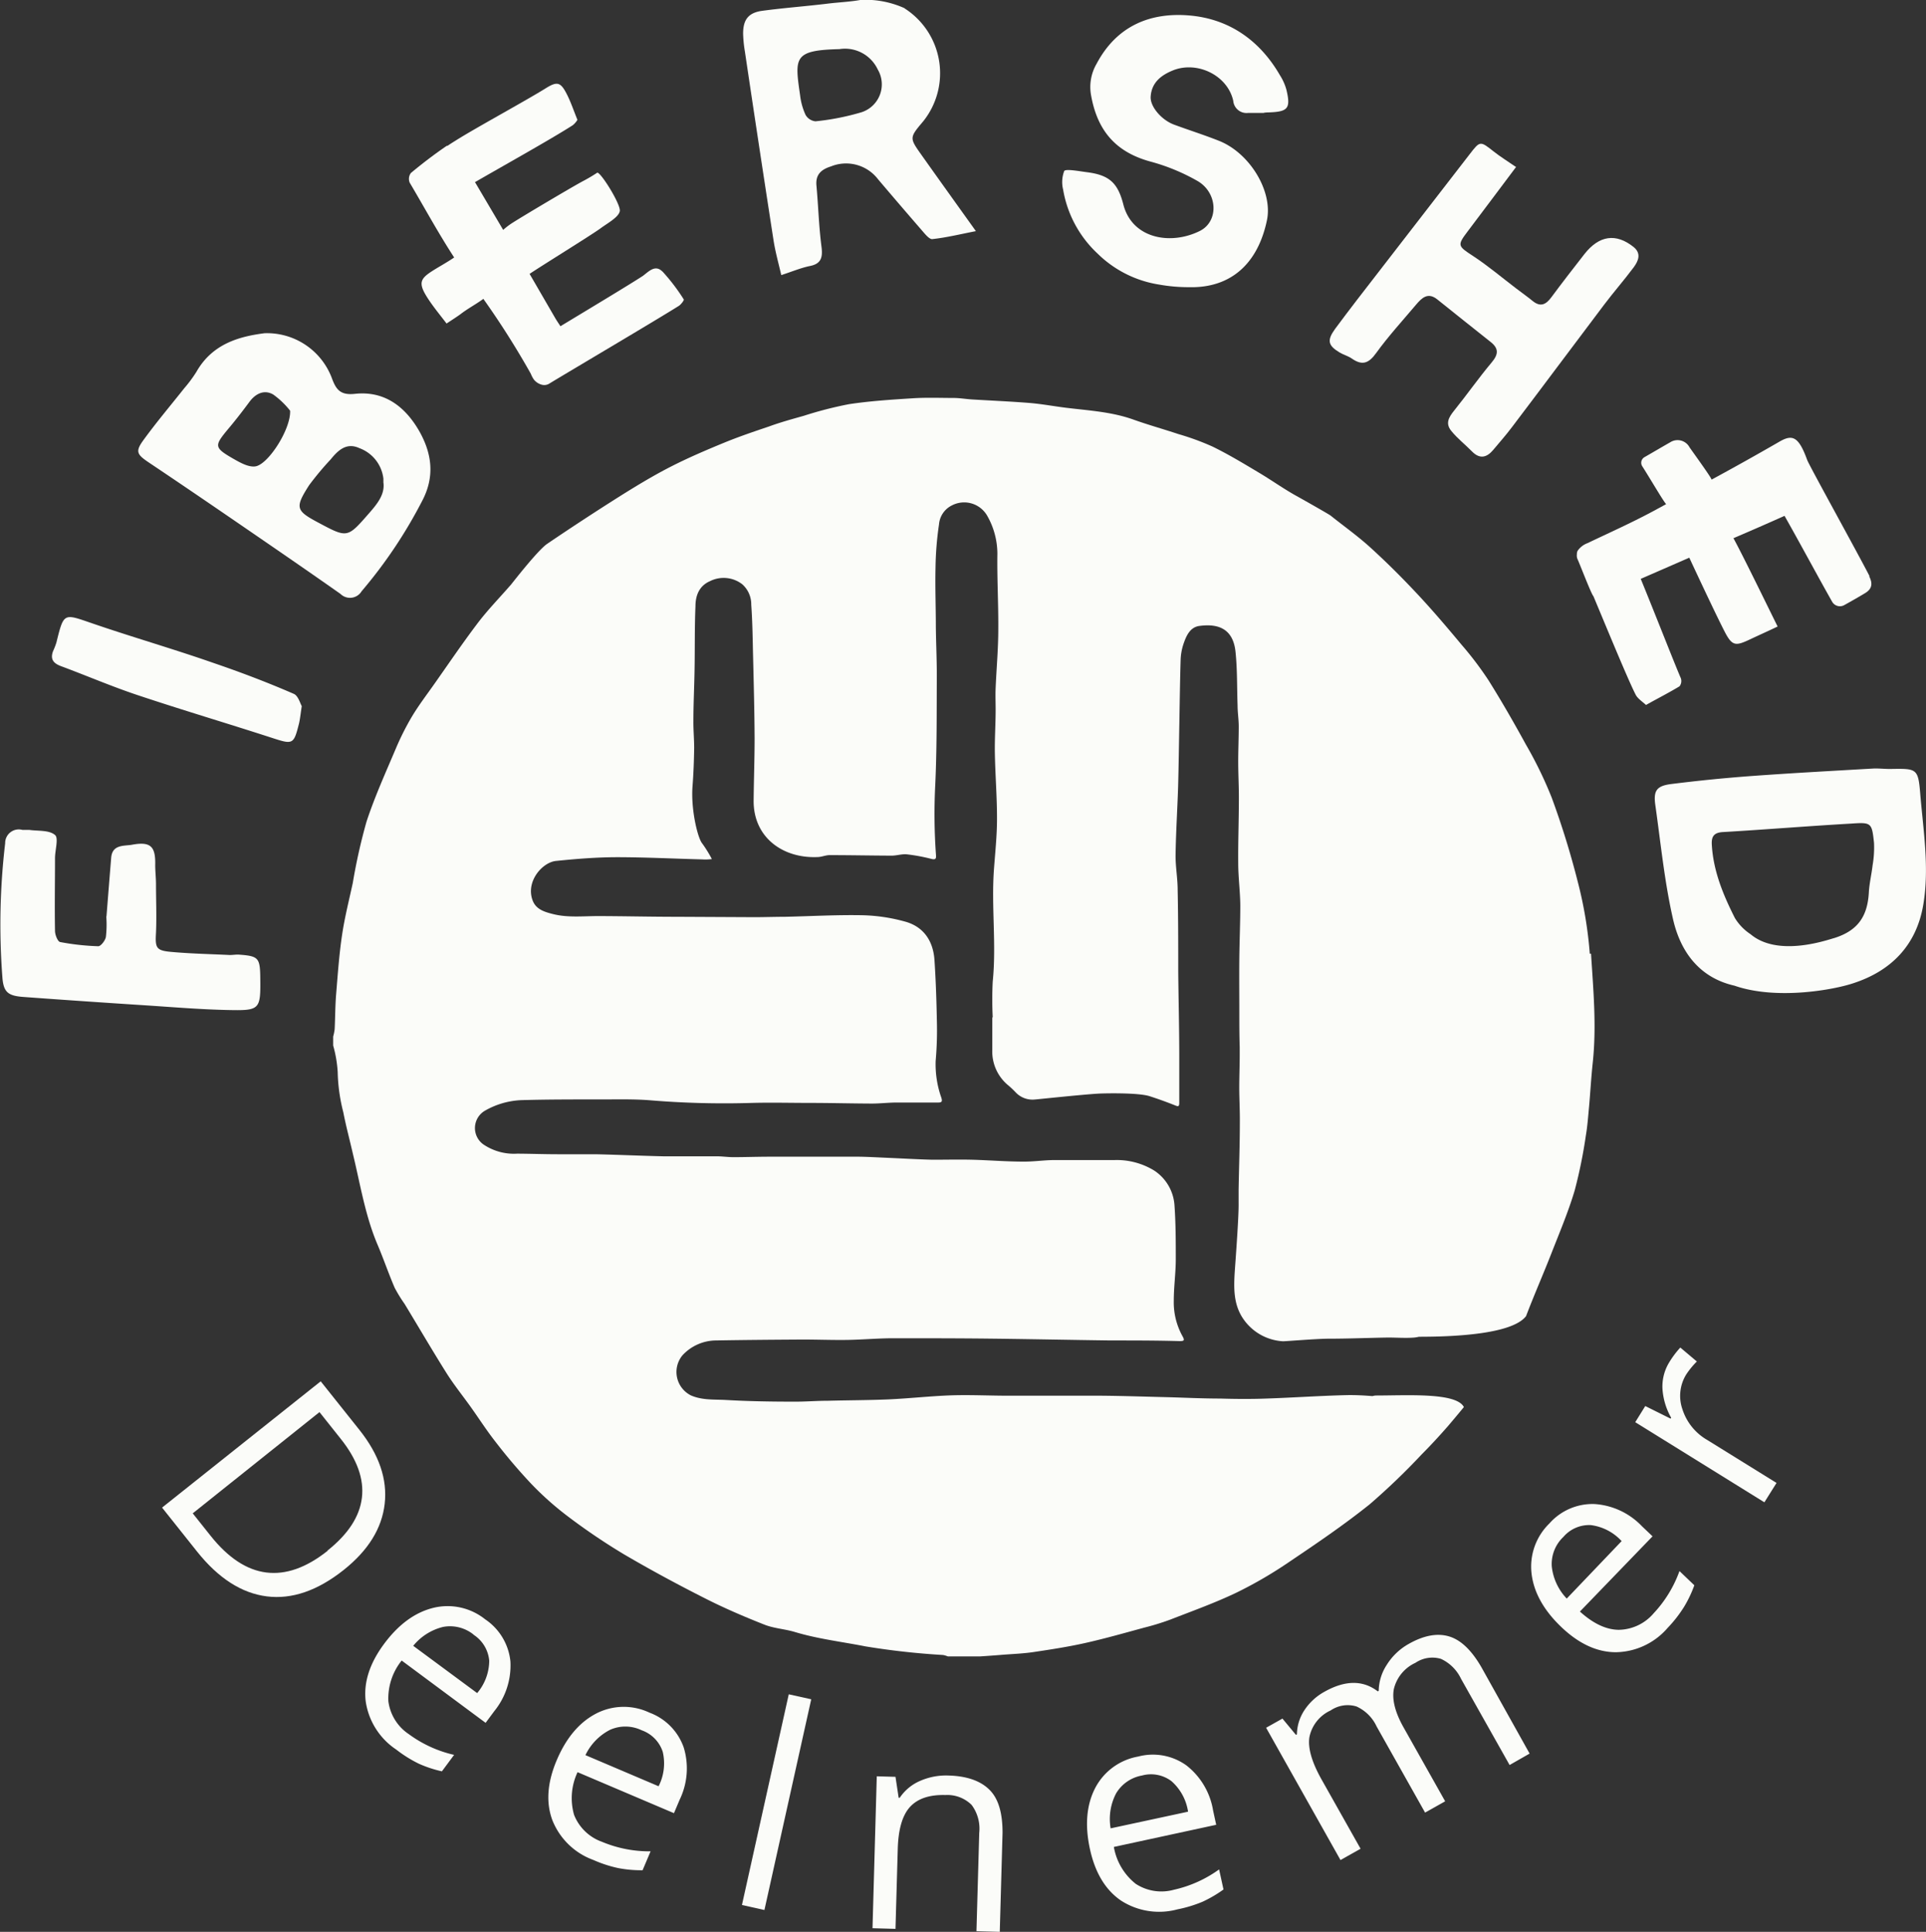 <?xml version="1.0" encoding="UTF-8"?> <svg xmlns="http://www.w3.org/2000/svg" id="Layer_1" data-name="Layer 1" viewBox="0 0 298.29 299.22"><rect x="0" y="0" width="298.29" height="299.22" fill="#333333" stroke="none"/><defs><style>.cls-1{fill:#fbfcf9;}</style></defs><polyline class="cls-1" points="149.14 215.13 149.14 215.13 149.14 215.13 149.15 215.12 149.14 215.13"></polyline><path class="cls-1" d="M141.1,2.69A11.92,11.92,0,0,1,144,20.16c-2.16,2.56-2.17,2.57-.3,5.21,2.75,3.88,5.53,7.75,8.44,11.82-2.36.46-4.55,1-6.78,1.24-.45,0-1.08-.77-1.51-1.27q-3.47-4-6.86-8a6.23,6.23,0,0,0-7.28-2c-1.52.48-2.43,1.26-2.26,3,.29,3.15.37,6.32.78,9.45.22,1.71-.08,2.67-1.88,3-1.36.29-2.66.84-4.35,1.39-.42-1.82-.92-3.59-1.2-5.4q-2.26-14.6-4.43-29.2a20.13,20.13,0,0,1-.28-2.79c0-2.17.8-3.26,3-3.55,3.37-.45,6.76-.7,10.13-1.11,1.6-.2,3.52-.28,5.11-.58a14.77,14.77,0,0,1,6.76,1.29M131,9c-7.12.17-6.93,1.29-6.08,7.18a10,10,0,0,0,.84,3,2,2,0,0,0,1.54,1,38.35,38.35,0,0,0,7.18-1.42,4.54,4.54,0,0,0,2.46-6.61A5.6,5.6,0,0,0,131,9" transform="translate(-1 -1.39)"></path><path class="cls-1" d="M42,53a10.74,10.74,0,0,1,10.36,6.86c.67,1.84,1.3,2.78,3.62,2.53,4.59-.49,7.81,2,10,5.86,1.94,3.48,2.36,7,.41,10.71a73.33,73.33,0,0,1-9.38,14,2.1,2.1,0,0,1-3.28.42c-4.9-3.45-9.84-6.84-14.78-10.23S29.06,76.38,24.1,73.06c-1.92-1.29-2.19-1.72-.86-3.54,2-2.75,4.2-5.35,6.3-8A20.73,20.73,0,0,0,31.41,59c2.49-4.4,6.7-5.5,10.57-6m18.4,23.18c0-.41,0-.53,0-.64a5.73,5.73,0,0,0-3.7-4.73c-2-.93-3.3.3-4.47,1.74a46.55,46.55,0,0,0-3.34,4c-2.23,3.5-2.06,3.93,1.49,5.82,4.48,2.39,4.44,2.36,7.84-1.53,1.27-1.45,2.4-2.88,2.19-4.66M45.93,65a12.9,12.9,0,0,0-2.61-2.5c-1.35-.79-2.69-.2-3.67,1.11-1.11,1.5-2.27,3-3.46,4.4-2,2.43-2,2.73.87,4.39,1.07.61,2.39,1.38,3.48,1.23,2-.28,5.53-5.79,5.39-8.63" transform="translate(-1 -1.39)"></path><path class="cls-1" d="M269.63,154.06c-5.46-1.24-8.36-5.27-9.51-10.26-1.33-5.81-1.91-11.79-2.75-17.7-.32-2.25.19-3,2.52-3.28q6.27-.79,12.59-1.25c6.18-.45,12.38-.78,18.57-1.14.93-.05,1.87.08,2.8.06,3.93-.06,4.22-.09,4.53,3.65.47,5.79,1.47,11.61.48,17.42-1.07,6.28-5,10.24-10.89,12.14-3,1-11.83,2.62-18.34.36M285,146.71c3.71-1.14,5.24-3.36,5.44-7.13.08-1.39.42-2.77.58-4.17a16.19,16.19,0,0,0,.22-3.46c-.33-3.09-.39-3.21-3.44-3-6.67.38-13.34.93-20,1.32-1.5.09-1.75.85-1.68,2,.24,4.07,1.78,7.77,3.57,11.31a8,8,0,0,0,2.43,2.51c4.06,3.42,11.12,1.15,12.89.61" transform="translate(-1 -1.39)"></path><path class="cls-1" d="M196.74,18.88c-1,0-1.73,0-2.43,0A2.06,2.06,0,0,1,192,17c-.9-4-5.66-6.22-9.38-4.69-1.85.76-3.27,1.9-3.41,4.05-.1,1.53,1.66,3.6,3.61,4.33,2.3.85,4.64,1.59,6.92,2.49,4.83,1.89,8.41,7.85,7.48,12.31-1.43,6.87-5.72,10.56-12.12,10.38a25.6,25.6,0,0,1-4.56-.4A17.42,17.42,0,0,1,171,40.68a17.55,17.55,0,0,1-5.35-9.93,4.85,4.85,0,0,1,.17-2.87c.22-.38,2.45.05,3.57.19,3.45.44,4.75,1.7,5.59,5,1.37,5.31,7.34,6.34,11.85,4.09,3-1.51,2.76-6-.44-7.78a30.8,30.8,0,0,0-7.13-2.94C173.89,25,171,21.73,170,16.26a7.14,7.14,0,0,1,.84-5c3.09-5.83,8.26-8,14.4-7.47s10.89,3.87,14,9.27a8.15,8.15,0,0,1,1,2.25c.68,2.88.24,3.39-2.74,3.49-.35,0-.7.05-.74.05" transform="translate(-1 -1.39)"></path><path class="cls-1" d="M235.75,27.32c-2.56,3.41-5,6.68-7.46,9.93-1.63,2.15-1.51,2.25.83,3.78s4.5,3.37,6.74,5.07c.83.63,1.69,1.24,2.5,1.9,1.22,1,2.07.57,2.91-.57,1.67-2.26,3.4-4.48,5.13-6.7,2.27-2.88,4.87-3.27,7.62-1.07,1.21,1,.73,2.14,0,3.13-1.49,2-3.09,3.82-4.57,5.78-4.79,6.34-9.52,12.7-14.3,19-.91,1.21-1.92,2.35-2.9,3.52s-2.06,1.45-3.25.25-2.24-2-3.22-3.19-.38-2.15.42-3.15c2-2.48,3.8-5.06,5.83-7.48,1.06-1.26,1.11-2.17-.2-3.19-2.77-2.18-5.5-4.39-8.25-6.58-1.44-1.14-2.38-.21-3.25.81-2.1,2.49-4.31,4.9-6.21,7.53-1.15,1.6-2.16,1.95-3.75.84-.57-.4-1.29-.58-1.89-.94-1.8-1.08-2-1.87-.72-3.64,2.22-3,4.55-6,6.83-8.94l14-18.1c1.65-2.14,1.64-2.11,3.75-.45,1,.79,2.1,1.47,3.48,2.42" transform="translate(-1 -1.39)"></path><path class="cls-1" d="M17.49,143.34q.36-4.56.73-9.11c.18-2.08,2-1.78,3.23-2,2.88-.53,3.66.25,3.59,3.15,0,.94.11,1.89.12,2.83,0,2.55.11,5.12,0,7.66-.13,2.3,0,2.74,2.28,2.95,3,.28,6.1.34,9.15.49.47,0,1-.09,1.41-.06,3,.22,3.27.47,3.31,3.52.06,5,0,5.17-5,5.06-4.34-.09-8.68-.46-13-.74q-9.32-.6-18.63-1.28c-2.4-.17-3.14-.7-3.31-3.05A107.5,107.5,0,0,1,1.8,132a2.11,2.11,0,0,1,2.66-2.07c.35,0,.71,0,1.06,0,1.38.2,3.07,0,4,.79.58.47,0,2.35,0,3.59,0,3.76-.07,7.52,0,11.27,0,.6.42,1.65.79,1.72a37.76,37.76,0,0,0,5.91.65c.4,0,1.08-.88,1.18-1.44a16.75,16.75,0,0,0,.06-3.17" transform="translate(-1 -1.39)"></path><path class="cls-1" d="M47.73,110.79c-.2,1.32-.26,2-.43,2.7-.82,3.25-.94,3.24-4.23,2.17-6.9-2.24-13.86-4.3-20.74-6.6-4-1.33-7.87-3-11.83-4.47-1.23-.45-1.75-1.08-1.28-2.35a11.07,11.07,0,0,0,.51-1.31c1.15-4.64,1.1-4.52,5.35-3.06,6.29,2.17,12.68,4,19,6.21,4.19,1.43,8.33,3,12.42,4.78.69.29,1,1.52,1.25,1.93" transform="translate(-1 -1.39)"></path><path class="cls-1" d="M290.55,90.64c-1.67-3.29-9.27-17-9.66-18-1.35-3.74-2.34-4-4.37-2.8q-5.2,3-10.44,5.84c0-.26-2.4-3.57-3.41-5a2.1,2.1,0,0,0-3-.78c-1.31.74-2.6,1.51-4,2.31a1,1,0,0,0-.33,1.39c1.17,1.82,3.13,5.2,3.7,5.88l-2.18,1.18c-3.25,1.74-6.63,3.25-10,4.86a3.19,3.19,0,0,0-1.53,1.19h0a1.12,1.12,0,0,0-.11.54,1.46,1.46,0,0,0,.07.68c.37.78,2.17,5.52,2.49,5.8,2.34,5.6,5.45,13.15,6.55,15.27.29.57.95,1,1.6,1.58,1.78-1,3.52-1.88,5.19-2.89a1.35,1.35,0,0,0,.21-1.23c-.95-2.18-3.92-9.8-6.22-15.41l0,0,7.52-3.28c1.61,3.46,4.34,9.26,5.5,11.5s1.71,2.18,3.89,1.16c1.35-.64,2.73-1.25,4.29-2-1.58-3.18-5.2-10.65-6.84-13.68q4-1.71,7.91-3.46c2.14,3.76,5.32,9.68,7.38,13.31a1.38,1.38,0,0,0,1.88.51c1.13-.63,2.17-1.22,3.2-1.84s1.27-1.4.65-2.62" transform="translate(-1 -1.39)"></path><path class="cls-1" d="M103.57,43.43c-1.1-1.09-2.08,0-3,.69-2,1.31-7.94,4.88-12.77,7.8-.26-.4-.53-.79-.78-1.21l-4-6.9c2.38-1.58,9.13-5.74,10.92-7C95,36,96.94,35,97,34c0-1.21-2.92-5.87-3.49-5.87a25.39,25.39,0,0,1-2.31,1.36c-1.74.94-9,5.25-10.68,6.32A10.88,10.88,0,0,0,78.93,37q-2.18-3.7-4.37-7.41l.22-.11c3.44-2,11.58-6.54,14.92-8.69a3.14,3.14,0,0,0,.73-.84c-.61-1.5-1.05-2.84-1.7-4.08-.93-1.79-1.47-1.89-3.22-.8-3.06,1.91-11,6.22-14,8.13-.5.31-.88.55-1.19.77h-.12c-1.92,1.31-3.77,2.72-5.56,4.21a1.53,1.53,0,0,0-.19,1.5c2.29,3.86,4.44,7.84,6.89,11.59-.55.39-1.72,1.09-2.34,1.45-3,1.8-3.57,2.23-1.39,5.41.78,1.13,1.66,2.2,2.55,3.37.85-.56,1.54-1,2.15-1.44,1.15-.89,2.41-1.54,3.55-2.38a129.57,129.57,0,0,1,7.35,11.6,4.48,4.48,0,0,0,.49.92A2.36,2.36,0,0,0,85,61a1.48,1.48,0,0,0,1.13-.23c3.56-2.16,16.44-9.76,20-12,.35-.22.85-.9.77-1a30,30,0,0,0-3.3-4.33" transform="translate(-1 -1.39)"></path><path class="cls-1" d="M247.22,149.12a63.37,63.37,0,0,0-1.85-11.1,129.45,129.45,0,0,0-4.05-13.09,62.78,62.78,0,0,0-4-8.23c-1.84-3.36-3.75-6.69-5.78-9.93a52.16,52.16,0,0,0-4.19-5.53c-2.24-2.69-4.51-5.36-6.9-7.91s-4.74-4.89-7.26-7.18c-1.93-1.75-4.07-3.27-6.11-4.9-.22-.18-3.7-2.16-5.32-3.06-2-1.11-3.89-2.47-5.87-3.64-2.34-1.4-4.68-2.81-7.12-4a40.08,40.08,0,0,0-5.28-1.93c-2.31-.77-4.66-1.42-6.95-2.24-3.38-1.21-6.91-1.4-10.42-1.83-1.86-.23-3.72-.58-5.59-.74-3-.24-6-.37-9-.55-.93-.06-1.84-.22-2.77-.23-2.13,0-4.28-.09-6.41.05-3.29.21-6.6.42-9.85.91a59.26,59.26,0,0,0-7,1.8c-1.81.51-3.61,1-5.38,1.65-2.31.78-4.62,1.56-6.87,2.48-2.8,1.15-5.59,2.34-8.28,3.71s-5.25,2.92-7.79,4.51q-5.77,3.64-11.43,7.48c-1.47,1-5.34,6-5.6,6.31-1.79,2.07-3.7,4-5.36,6.23-2.26,3-4.34,6.07-6.49,9.12-1.19,1.69-2.45,3.34-3.51,5.11a41.5,41.5,0,0,0-2.51,5c-1.58,3.73-3.26,7.44-4.52,11.28a88.29,88.29,0,0,0-2.12,9.47c-.58,2.68-1.26,5.34-1.66,8.05-.45,3-.67,6.11-.92,9.18-.15,1.8-.14,3.62-.23,5.43a7.43,7.43,0,0,1-.23,1.14v1.39a19.13,19.13,0,0,1,.7,4.1,27.14,27.14,0,0,0,.87,6.24c.42,2.17,1,4.31,1.49,6.46,1.15,4.73,1.9,9.57,3.83,14.09.93,2.19,1.69,4.44,2.63,6.62a22.53,22.53,0,0,0,1.54,2.51c2.16,3.56,4.26,7.16,6.47,10.68,1.12,1.78,2.45,3.44,3.68,5.15s2.52,3.73,3.91,5.5a84.83,84.83,0,0,0,5.57,6.55,47.22,47.22,0,0,0,5.75,5.1,96.74,96.74,0,0,0,8.57,5.79c4.09,2.4,8.28,4.66,12.51,6.8,3,1.53,6.13,2.87,9.27,4.11,1.49.59,3.17.67,4.72,1.14,3.59,1.08,7.3,1.51,10.95,2.23a116.06,116.06,0,0,0,12,1.33,3.92,3.92,0,0,1,.74.22h5c1.18-.08,2.35-.16,3.52-.26,1.58-.12,3.16-.18,4.72-.41,2.68-.4,5.36-.81,8-1.4,3.08-.69,6.13-1.56,9.18-2.39a38.79,38.79,0,0,0,4-1.23c3.44-1.34,6.93-2.59,10.26-4.18a65.46,65.46,0,0,0,8.25-4.81c4.22-2.84,8.44-5.71,12.4-8.88a105.59,105.59,0,0,0,8.08-7.76c1.38-1.38,2.7-2.82,4-4.3.85-1,1.69-2,2.51-3h0c-1.17-2.29-8.74-1.79-13.7-1.79a3.73,3.73,0,0,0-.46.09c-1.32-.1-2.65-.18-4-.15-4.14.1-8.29.39-12.43.53-2.38.09-4.77.07-7.15,0-2.84,0-5.69-.15-8.53-.22-3.27-.08-6.55-.19-9.82-.22-4.79,0-9.58,0-14.38,0-3,0-5.9-.15-8.84-.06-3.27.11-6.52.48-9.79.63-3.1.13-6.21.13-9.32.21-1.82,0-3.63.16-5.45.14-3.49,0-7-.06-10.46-.26-1.79-.1-3.6.06-5.37-.7a4.06,4.06,0,0,1-1.33-6.21,7.14,7.14,0,0,1,5.22-2.31c4.45-.08,8.91-.11,13.37-.14,2.28,0,4.57.09,6.85.06s4.73-.25,7.1-.26c5.09,0,10.18,0,15.26.06,6.16.07,12.32.2,18.47.28,3.57,0,7.15,0,10.72.1.69,0,.84-.09.47-.74a10.82,10.82,0,0,1-1.36-5.52c0-2.08.29-4.16.31-6.24,0-2.84,0-5.7-.2-8.52a7,7,0,0,0-3.12-5.38,11.08,11.08,0,0,0-6.14-1.64c-3.1,0-6.21,0-9.3,0-1.62,0-3.24.26-4.86.24-2.64,0-5.28-.22-7.92-.29-2-.05-4.1,0-6.16,0-2.33-.06-4.67-.2-7-.3-1.45-.06-2.89-.15-4.34-.17-2.68,0-5.35,0-8,0l-5.85,0c-1.88,0-3.75.07-5.63.07-.86,0-1.72-.13-2.58-.13-2.75,0-5.5,0-8.24,0-3.5-.08-7-.24-10.5-.32-2,0-3.89,0-5.83,0-2.12,0-4.23-.08-6.34-.09a8.44,8.44,0,0,1-5.25-1.45,3.11,3.11,0,0,1,.24-5.19,12.33,12.33,0,0,1,5.64-1.65c4.16-.12,8.31-.11,12.47-.11,2.57,0,5.15-.07,7.71.15a139.09,139.09,0,0,0,15.55.39c3-.08,6,0,9,0,3.2,0,6.39.09,9.59.1,1.24,0,2.49-.15,3.74-.16,2.17,0,4.34,0,6.51,0,.62,0,.67-.2.49-.78a15.53,15.53,0,0,1-.87-5.66,53.44,53.44,0,0,0,.2-5.66c-.06-3.3-.16-6.61-.38-9.91-.18-2.93-1.61-5.18-4.5-6a26.94,26.94,0,0,0-6.62-1c-4-.08-8,.15-12,.24-1.59,0-3.18.06-4.77.06l-12-.06c-4.06,0-8.13-.1-12.19-.11-2.35,0-4.7.27-7-.31-1.32-.33-2.65-.73-3.16-2.12-1.1-2.93,1.51-5.9,3.62-6.11,3.12-.32,6.25-.57,9.38-.58,4.41,0,8.83.23,13.24.34a7.73,7.73,0,0,0,1.52-.05,19.48,19.48,0,0,0-1.59-2.55c-.68-1.05-1.68-5.26-1.4-8.8.15-1.95.22-3.9.25-5.85,0-1.38-.13-2.76-.12-4.14,0-2.67.14-5.34.18-8,.06-3.27,0-6.54.14-9.81,0-1.63.55-3.15,2.24-3.89a4.71,4.71,0,0,1,5,.47,4.15,4.15,0,0,1,1.4,3.17c.2,2.76.22,5.52.29,8.28.1,4.15.21,8.29.23,12.43,0,3.2-.12,6.4-.15,9.6-.06,5.71,4.49,9,9.87,8.78.64,0,1.27-.3,1.9-.3,3.2,0,6.41.07,9.61.08.79,0,1.59-.28,2.36-.2a27.75,27.75,0,0,1,3.81.71c.65.16.74-.07.69-.62a88.07,88.07,0,0,1-.11-10.9c.26-5.62.21-11.25.24-16.87,0-2.52-.12-5-.15-7.55,0-3.06-.12-6.12-.05-9.18a50,50,0,0,1,.54-6.7,3.59,3.59,0,0,1,2-2.94,4.11,4.11,0,0,1,5.49,1.65,11.93,11.93,0,0,1,1.55,5.83c-.06,3.9.17,7.8.14,11.7,0,3-.28,6.07-.41,9.11-.05,1.12,0,2.24,0,3.36,0,2.25-.16,4.49-.12,6.74.06,3.39.34,6.79.33,10.18,0,2.64-.29,5.28-.48,7.92-.4,5.75.4,11.5-.18,17.25a54.24,54.24,0,0,0,0,5.56h-.07c0,1.69,0,3.38,0,5.06a6.78,6.78,0,0,0,2.31,5.33,14.89,14.89,0,0,1,1.3,1.21,3.58,3.58,0,0,0,3,1.12c.17,0,7.33-.77,9.84-.91.86-.05,6.18-.17,7.92.4,1.31.42,2.61.89,3.89,1.4.49.2.7.27.7-.38,0-2.39,0-4.78,0-7.16,0-4.4-.12-8.8-.16-13.21,0-4.2,0-8.41-.09-12.62,0-1.81-.35-3.63-.32-5.44.05-3.5.28-7,.39-10.49.09-3.25.13-6.51.19-9.76s.1-6.59.2-9.89a8.66,8.66,0,0,1,.42-2.43c.43-1.27,1-2.66,2.49-2.86,3.17-.43,5.24.64,5.59,4,.29,2.75.22,5.54.32,8.31,0,1.09.18,2.17.18,3.25,0,1.91-.09,3.82-.08,5.73s.11,3.63.1,5.45c0,3.33-.13,6.65-.1,10,0,2.18.3,4.35.32,6.53,0,2.73-.12,5.47-.15,8.2s0,5.61,0,8.41c0,1.78,0,3.56.06,5.34,0,.39,0,.78,0,1.17,0,1.71-.07,3.43-.07,5.14s.11,3.56.09,5.34c0,3.48-.13,7-.19,10.44,0,.66,0,1.33,0,2,.05,2.16-.53,9.65-.6,10.74-.15,2.42-.2,4.84,1.14,7a8,8,0,0,0,6.36,3.75c.34,0,5.22-.39,6.93-.4,3.11,0,6.22-.13,9.32-.18,1.36,0,2.72.11,4.08,0a6.2,6.2,0,0,0,.71-.12c4.93,0,14.37-.31,16.58-3.2h0c1.24-3.26,2.65-6.46,3.92-9.71s2.62-6.43,3.61-9.75a75.44,75.44,0,0,0,1.73-8.51c.25-1.45.35-2.93.49-4.4.21-2.3.33-4.61.58-6.9.6-5.63.09-11.26-.27-16.87" transform="translate(-1 -1.39)"></path><polyline class="cls-1" points="149.14 215.13 149.14 215.13 149.14 215.13 149.15 215.12 149.14 215.13"></polyline><path class="cls-1" d="M54.24,244.55q-6.09,4.84-11.93,4.1t-10.79-6.94L26.1,234.9l24.57-19.56,6,7.53q4.56,5.73,3.91,11.44T54.24,244.55Zm-2.51-3q4.8-3.82,5.32-8.18t-3.27-9.11l-3.3-4.15L30.85,235.79l2.77,3.48q4.07,5.11,8.62,5.68T51.73,241.6Z" transform="translate(-1 -1.39)"></path><path class="cls-1" d="M62.37,272.38a10.84,10.84,0,0,1-4.73-7.46q-.53-4.35,2.83-8.89t7.63-5.6a9.31,9.31,0,0,1,8.05,1.78,8.92,8.92,0,0,1,3.9,6.51,11.22,11.22,0,0,1-2.5,7.71l-1.34,1.81-13-9.65a9.35,9.35,0,0,0-2.06,6.31A7.23,7.23,0,0,0,64.33,270a18.94,18.94,0,0,0,7,3.2l-1.89,2.55a18.45,18.45,0,0,1-3.57-1.18A19.84,19.84,0,0,1,62.37,272.38Zm12-17.79a5.82,5.82,0,0,0-4.74-1.21A8.56,8.56,0,0,0,65,256.31l9.9,7.32a7.84,7.84,0,0,0,1.87-5A5.34,5.34,0,0,0,74.34,254.59Z" transform="translate(-1 -1.39)"></path><path class="cls-1" d="M92.88,289.47a10.79,10.79,0,0,1-6.33-6.15q-1.53-4.11.68-9.31t6.12-7.22a9.3,9.3,0,0,1,8.24-.13,8.88,8.88,0,0,1,5.31,5.42,11.12,11.12,0,0,1-.64,8.07l-.88,2.08-14.93-6.35a9.41,9.41,0,0,0-.54,6.61,7.25,7.25,0,0,0,4.31,4.17,19,19,0,0,0,7.54,1.48l-1.24,2.93a18.89,18.89,0,0,1-3.75-.33A19.56,19.56,0,0,1,92.88,289.47Zm7.5-20.08a5.83,5.83,0,0,0-4.88-.08,8.53,8.53,0,0,0-3.83,3.93L103,278.06a7.8,7.8,0,0,0,.64-5.34A5.27,5.27,0,0,0,100.38,269.39Z" transform="translate(-1 -1.39)"></path><path class="cls-1" d="M119.39,297.23l-3.48-.78,7.25-32.63,3.48.77Z" transform="translate(-1 -1.39)"></path><path class="cls-1" d="M152.23,300.51l.43-15.23a6.14,6.14,0,0,0-1.18-4.33,5.35,5.35,0,0,0-4.07-1.53q-3.69-.1-5.47,1.84t-1.9,6.55l-.35,12.34-3.56-.1.66-23.53,2.9.08.49,3.24h.17a7.24,7.24,0,0,1,3.15-2.61,10,10,0,0,1,4.43-.83c2.83.08,4.95.83,6.34,2.23s2,3.62,2,6.63l-.43,15.35Z" transform="translate(-1 -1.39)"></path><path class="cls-1" d="M183.35,297.13a10.88,10.88,0,0,1-8.73-1.36q-3.62-2.47-4.82-8t.82-9.44a9.33,9.33,0,0,1,6.65-4.87,8.9,8.9,0,0,1,7.46,1.36,11.13,11.13,0,0,1,4.15,7l.48,2.21-15.85,3.43a9.3,9.3,0,0,0,3.38,5.71,7.27,7.27,0,0,0,5.92.92,19,19,0,0,0,7-3.15l.68,3.11a19.62,19.62,0,0,1-3.25,1.9A20.33,20.33,0,0,1,183.35,297.13Zm-5.49-20.73a5.85,5.85,0,0,0-4,2.76,8.54,8.54,0,0,0-.85,5.42L185,282a7.83,7.83,0,0,0-2.57-4.73A5.26,5.26,0,0,0,177.86,276.4Z" transform="translate(-1 -1.39)"></path><path class="cls-1" d="M234.8,274.77l-7.52-13.35a6.43,6.43,0,0,0-3.11-3.09,4.67,4.67,0,0,0-3.95.61,6,6,0,0,0-3.35,4.08q-.45,2.44,1.5,5.91l6.45,11.46-3.11,1.75-7.51-13.35a6.32,6.32,0,0,0-3.12-3.09,4.69,4.69,0,0,0-4,.62,5.8,5.8,0,0,0-3.29,4.16q-.37,2.5,1.87,6.5l6.06,10.76-3.11,1.75L197.09,269l2.53-1.42,2.09,2.52.15-.08a7,7,0,0,1,1.16-3.74,8.78,8.78,0,0,1,3.11-2.86q4.81-2.7,8.25-.06l.15-.08a7.52,7.52,0,0,1,1.23-4A9.43,9.43,0,0,1,219.2,256c2.32-1.31,4.4-1.69,6.22-1.15s3.48,2.13,5,4.75L237.9,273Z" transform="translate(-1 -1.39)"></path><path class="cls-1" d="M259.27,253.54a10.8,10.8,0,0,1-8,3.76q-4.38,0-8.47-3.91t-4.6-8.28a9.32,9.32,0,0,1,2.77-7.76,8.9,8.9,0,0,1,7-3,11.14,11.14,0,0,1,7.33,3.44l1.64,1.56L245.69,251q3.08,2.79,6,2.83a7.24,7.24,0,0,0,5.42-2.56,18.92,18.92,0,0,0,4-6.54l2.3,2.2a18.44,18.44,0,0,1-1.62,3.39A20.14,20.14,0,0,1,259.27,253.54Zm-16.15-14.09a5.77,5.77,0,0,0-1.79,4.54,8.51,8.51,0,0,0,2.32,5l8.5-8.9a7.82,7.82,0,0,0-4.77-2.48A5.27,5.27,0,0,0,243.12,239.45Z" transform="translate(-1 -1.39)"></path><path class="cls-1" d="M259.54,212.37a14.31,14.31,0,0,1,1.7-2.26l2.56,2.16a12.77,12.77,0,0,0-1.64,2,6.3,6.3,0,0,0-.6,5.38,8.46,8.46,0,0,0,3.84,4.77l10.74,6.66-1.88,3-20-12.41,1.55-2.5,3.92,1.95.09-.14a10.43,10.43,0,0,1-1.35-4.56A7.2,7.2,0,0,1,259.54,212.37Z" transform="translate(-1 -1.39)"></path></svg> 
